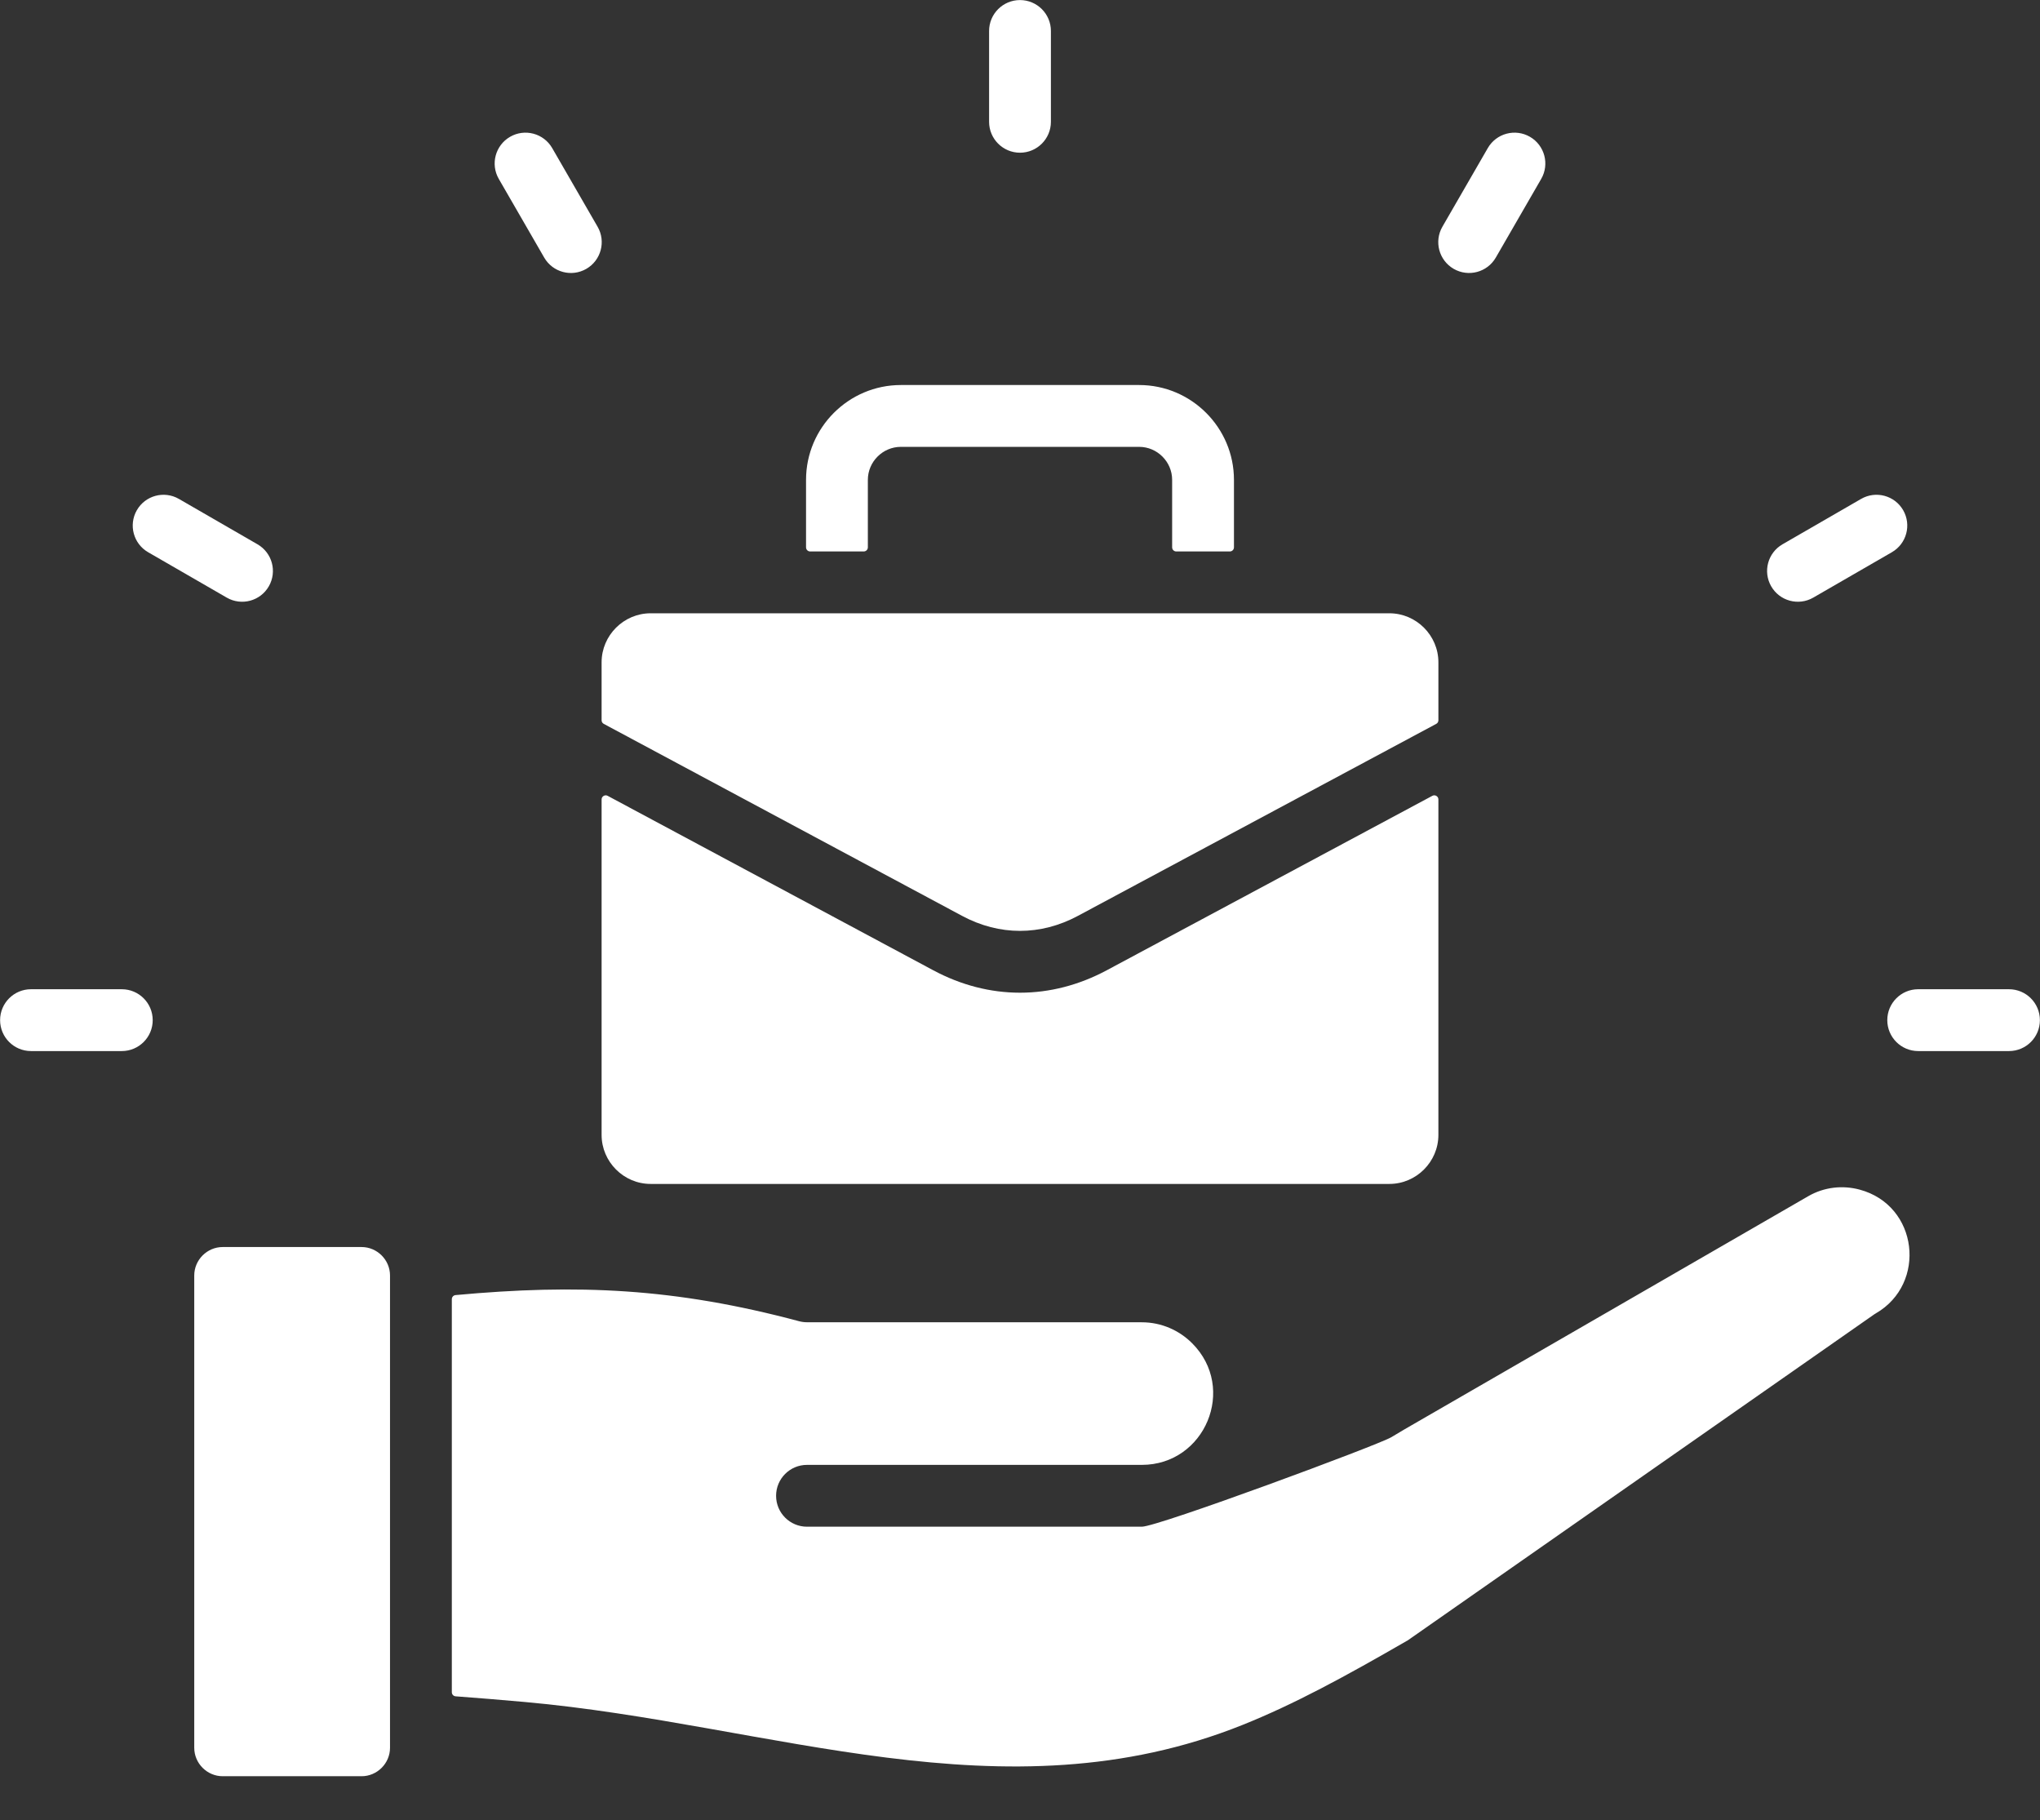<?xml version="1.0" encoding="UTF-8" standalone="no"?><svg xmlns="http://www.w3.org/2000/svg" xmlns:xlink="http://www.w3.org/1999/xlink" fill="#ffffff" height="413.6" preserveAspectRatio="xMidYMid meet" version="1" viewBox="18.2 48.2 463.6 413.6" width="463.6" zoomAndPan="magnify"><rect x="18.2" y="48.2" width="463.6" height="413.6" fill="#333333" stroke="none"/><g id="change1_1"><path clip-rule="evenodd" d="M474.754,272.969c3.879,0,7.024,3.145,7.024,7.024c0,3.879-3.145,7.024-7.024,7.024H454.12 c-3.879,0-7.024-3.145-7.024-7.024c0-3.879,3.145-7.024,7.024-7.024H474.754L474.754,272.969z M106.832,445.324V338.006 c0-3.54-2.922-6.461-6.461-6.461H68.805c-3.54,0-6.461,2.922-6.461,6.461v107.318c0,3.54,2.922,6.461,6.461,6.461h31.566 C103.91,451.785,106.832,448.864,106.832,445.324L106.832,445.324z M277.685,348.643h-76.093v-0.008 c-0.598,0-1.206-0.077-1.811-0.239c-28.277-7.559-50.399-8.475-78.051-5.935c-0.484,0.044-0.851,0.447-0.851,0.933v89.302 c0,0.492,0.377,0.898,0.868,0.934c5.088,0.375,10.308,0.803,15.728,1.289c56.048,5.022,108.853,26.939,163.074,5.22 c11.821-4.735,23.278-10.979,37.463-19.168l0.007,0.012l106.116-74.148c0.007-0.005,0.013-0.009,0.021-0.014 c0.113-0.075,0.23-0.148,0.349-0.216c11.63-6.716,9.672-24.526-3.7-28.109c-3.827-1.025-8.025-0.61-11.67,1.495l-91.728,52.959 c-0.201,0.116-1.471,0.877-3.058,1.82c-2.991,1.777-53.01,20.319-56.663,20.319h-76.093c-3.879,0-7.024-3.145-7.024-7.024 c0-3.879,3.145-7.024,7.024-7.024h76.093c14.34,0,21.681-17.386,11.435-27.633C286.181,350.467,282.132,348.643,277.685,348.643 L277.685,348.643z M345.083,198.683c0-6.11-5.024-11.135-11.135-11.135H166.052c-6.11,0-11.135,5.024-11.135,11.135v13.168 c0,0.354,0.182,0.658,0.494,0.825l81.45,43.634c8.461,4.532,17.818,4.532,26.278,0l81.45-43.634 c0.312-0.167,0.494-0.471,0.494-0.825V198.683L345.083,198.683z M298.623,172.565v-15.338c0-11.862-9.68-21.543-21.543-21.543 h-54.16c-11.863,0-21.543,9.68-21.543,21.543v15.338c0,0.516,0.42,0.936,0.936,0.936h12.175c0.516,0,0.936-0.42,0.936-0.936v-15.338 c0-4.108,3.387-7.495,7.495-7.495h54.16c4.108,0,7.495,3.387,7.495,7.495v15.338c0,0.516,0.42,0.936,0.936,0.936h12.175 C298.203,173.501,298.623,173.081,298.623,172.565L298.623,172.565z M343.704,229.024c0.298-0.16,0.633-0.152,0.923,0.022 c0.29,0.174,0.455,0.464,0.455,0.803v76.222c0,6.11-5.025,11.135-11.135,11.135H166.052c-6.11,0-11.135-5.025-11.135-11.135v-76.222 c0-0.339,0.165-0.629,0.455-0.803c0.291-0.174,0.625-0.182,0.923-0.022l73.981,39.633c12.695,6.801,26.752,6.801,39.447,0 L343.704,229.024L343.704,229.024z M25.246,287.017c-3.879,0-7.024-3.145-7.024-7.024c0-3.879,3.145-7.024,7.024-7.024H45.88 c3.879,0,7.024,3.145,7.024,7.024c0,3.879-3.145,7.024-7.024,7.024H25.246L25.246,287.017z M51.873,173.679 c-3.348-1.924-4.503-6.199-2.579-9.548c1.924-3.349,6.199-4.503,9.548-2.579l17.87,10.317c3.348,1.924,4.503,6.199,2.579,9.548 c-1.924,3.348-6.199,4.503-9.548,2.579L51.873,173.679L51.873,173.679z M131.559,88.862c-1.939-3.348-0.797-7.636,2.552-9.575 c3.349-1.939,7.636-0.797,9.575,2.552l10.317,17.87c1.939,3.348,0.797,7.636-2.552,9.575c-3.348,1.939-7.636,0.797-9.575-2.552 L131.559,88.862L131.559,88.862z M242.976,55.239c0-3.879,3.145-7.024,7.024-7.024c3.879,0,7.024,3.145,7.024,7.024v20.634 c0,3.879-3.145,7.024-7.024,7.024c-3.879,0-7.024-3.145-7.024-7.024V55.239L242.976,55.239z M356.314,81.838 c1.939-3.348,6.227-4.491,9.575-2.552c3.349,1.939,4.491,6.227,2.552,9.575l-10.317,17.87c-1.939,3.348-6.227,4.491-9.575,2.552 c-3.348-1.939-4.491-6.227-2.552-9.575L356.314,81.838L356.314,81.838z M441.159,161.552c3.348-1.924,7.623-0.77,9.548,2.579 c1.924,3.348,0.77,7.623-2.579,9.548l-17.87,10.317c-3.348,1.924-7.623,0.77-9.548-2.579c-1.924-3.348-0.77-7.623,2.579-9.548 L441.159,161.552z" fill-rule="evenodd"/></g></svg>